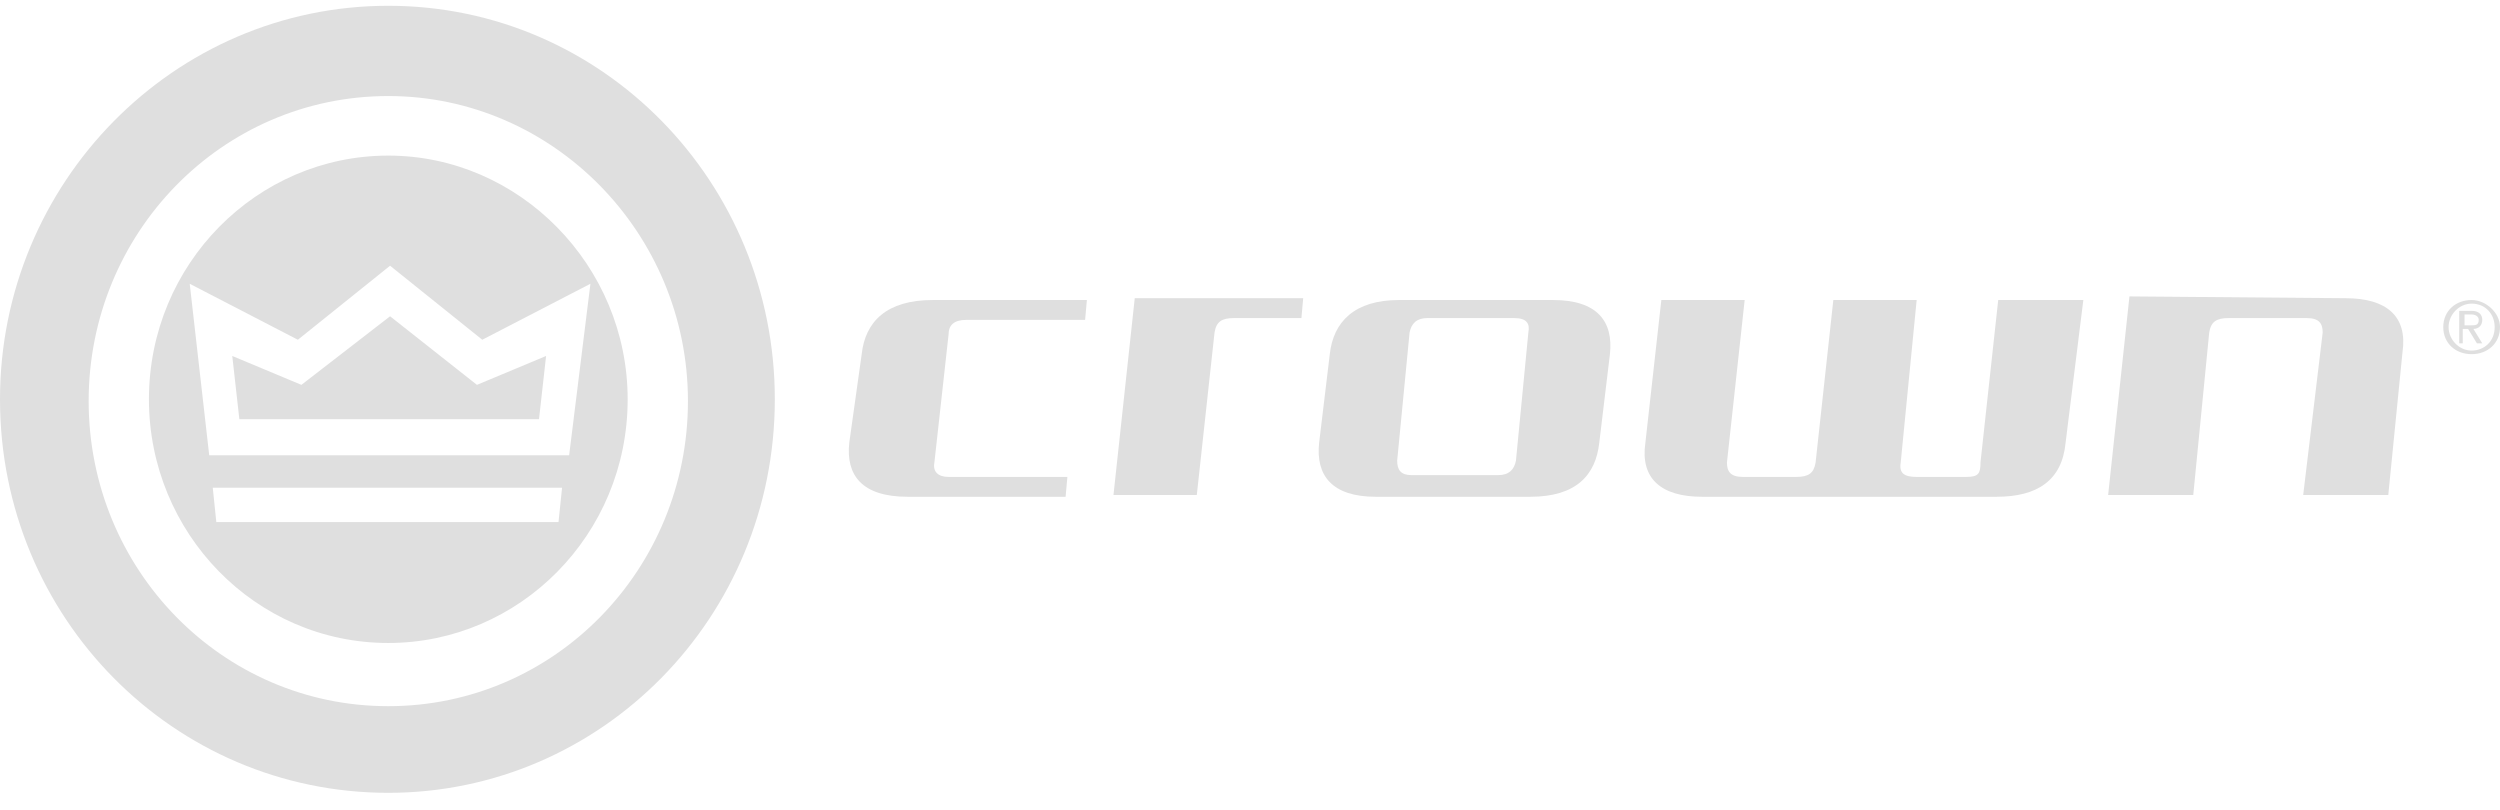 <svg width="108" height="35" viewBox="0 0 108 35" fill="none" xmlns="http://www.w3.org/2000/svg">
<path d="M9.038 19.667L8.196 12.259L12.868 14.677L16.851 11.479L20.834 14.677L25.506 12.259L24.587 19.667H9.038ZM24.128 22.553H9.345L9.191 21.071H24.281L24.128 22.553ZM16.774 6.722C11.106 6.722 6.434 11.401 6.434 17.25C6.434 23.021 11.03 27.777 16.774 27.777C22.443 27.777 27.115 23.099 27.115 17.25C27.115 11.479 22.443 6.722 16.774 6.722ZM16.851 13.663L13.021 16.626L10.034 15.378L10.34 18.108H23.285L23.591 15.378L20.604 16.626L16.851 13.663ZM16.774 30.507C23.974 30.507 29.719 24.58 29.719 17.328C29.719 10.076 23.898 4.149 16.774 4.149C9.574 4.149 3.83 10.076 3.83 17.328C3.83 24.58 9.574 30.507 16.774 30.507ZM0 17.25C0 7.892 7.506 0.25 16.774 0.25C26.043 0.25 33.472 7.892 33.472 17.25C33.472 26.686 25.966 34.25 16.774 34.25C7.506 34.25 0 26.686 0 17.25Z" fill="#DFDFDF"/>
<path d="M46.877 13.819H41.745C41.209 13.819 40.979 14.053 40.979 14.443L40.366 19.979C40.289 20.369 40.519 20.603 40.979 20.603H46.111L46.034 21.461H39.217C37.225 21.461 36.536 20.525 36.689 19.122L37.225 15.3C37.379 13.897 38.298 12.961 40.289 12.961H46.953L46.877 13.819Z" fill="#DFDFDF"/>
<path d="M48.102 21.383L49.021 12.883H56.298L56.221 13.741H53.311C52.775 13.741 52.545 13.897 52.468 14.365L51.702 21.383H48.102Z" fill="#DFDFDF"/>
<path d="M65.413 13.741H61.66C61.2 13.741 60.97 13.975 60.894 14.365L60.358 19.901C60.358 20.291 60.511 20.525 60.97 20.525H64.723C65.183 20.525 65.413 20.291 65.489 19.901L66.025 14.365C66.102 13.975 65.949 13.741 65.413 13.741ZM69.089 19.122C68.936 20.525 68.094 21.461 66.102 21.461H59.438C57.523 21.461 56.834 20.525 56.987 19.122L57.447 15.3C57.6 13.897 58.519 12.961 60.434 12.961H67.098C69.013 12.961 69.702 13.897 69.549 15.3L69.089 19.122Z" fill="#DFDFDF"/>
<path d="M101.336 12.883C103.098 12.883 104.017 13.663 103.787 15.223L103.174 21.383H99.498L100.34 14.365C100.34 13.975 100.187 13.741 99.651 13.741H96.281C95.745 13.741 95.515 13.897 95.438 14.365L94.749 21.383H91.072L91.992 12.805L101.336 12.883Z" fill="#DFDFDF"/>
<path d="M89.234 19.122C89.081 20.759 88.008 21.461 86.247 21.461H73.532C71.77 21.461 70.851 20.681 71.081 19.122L71.77 12.961H75.37L74.604 19.979C74.604 20.369 74.757 20.603 75.294 20.603H77.591C78.128 20.603 78.358 20.447 78.434 19.979L79.2 12.961H82.8L82.111 19.979C82.034 20.447 82.264 20.603 82.8 20.603H84.945C85.481 20.603 85.557 20.447 85.557 19.979L86.323 12.961H90L89.234 19.122Z" fill="#DFDFDF"/>
<path d="M106.774 14.053C106.928 14.053 107.081 14.053 107.081 13.819C107.081 13.663 106.928 13.585 106.774 13.585H106.468V14.053H106.774ZM106.468 14.833H106.238V13.429H106.774C107.081 13.429 107.234 13.585 107.234 13.819C107.234 14.053 107.081 14.209 106.851 14.209L107.234 14.833H107.004L106.621 14.209H106.391V14.833H106.468ZM106.774 15.145C107.311 15.145 107.77 14.755 107.77 14.131C107.77 13.585 107.387 13.117 106.774 13.117C106.238 13.117 105.779 13.585 105.779 14.131C105.779 14.677 106.238 15.145 106.774 15.145ZM105.549 14.131C105.549 13.429 106.085 12.961 106.774 12.961C107.387 12.961 108 13.507 108 14.131C108 14.833 107.464 15.3 106.774 15.3C106.085 15.3 105.549 14.833 105.549 14.131Z" fill="#DFDFDF"/>
</svg>
